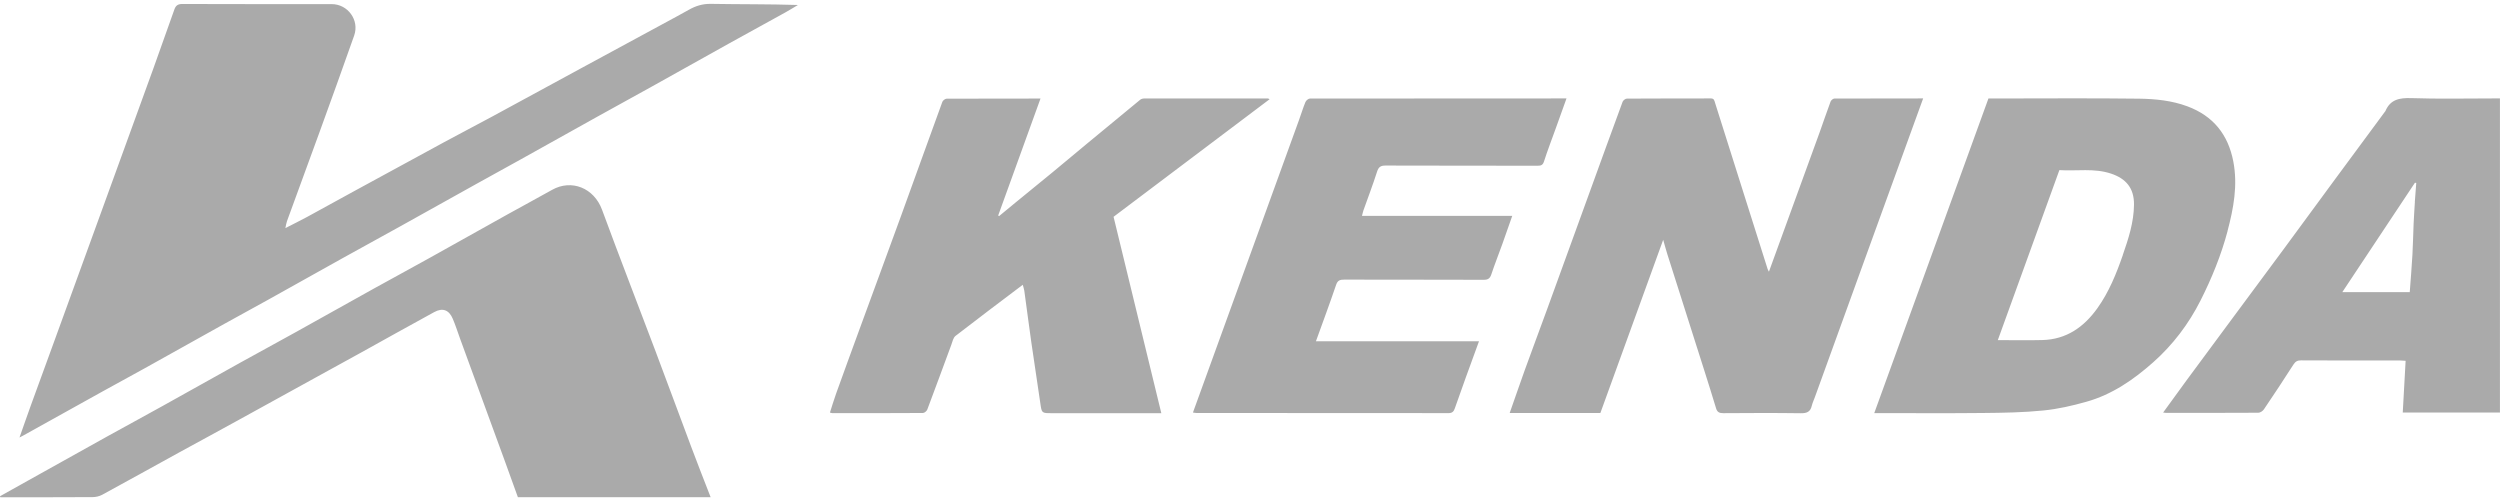 <svg xmlns="http://www.w3.org/2000/svg" fill="none" viewBox="0 0 200 40" height="40" width="200">
<g clip-path="url(#clip0_211_1219)">
<path fill="#AAAAAA" d="M55.105 0.784C54.805 0.954 54.505 1.119 54.2 1.284C51.67 2.654 49.14 4.024 46.61 5.394C44.2 6.699 41.795 8.014 39.385 9.319C38.105 10.009 36.815 10.679 35.54 11.369C33.14 12.669 30.75 13.974 28.355 15.279C27.095 15.969 25.835 16.669 24.57 17.354C24.025 17.649 23.47 17.919 22.83 18.249C22.885 17.994 22.905 17.834 22.96 17.689C23.82 15.319 24.695 12.954 25.555 10.589C26.49 8.009 27.425 5.429 28.335 2.839C28.765 1.609 27.825 0.329 26.535 0.329C22.55 0.329 18.56 0.334 14.575 0.319C14.22 0.319 14.06 0.454 13.955 0.744C13.39 2.334 12.83 3.924 12.26 5.504C10.86 9.374 9.45 13.244 8.045 17.109C6.8 20.544 5.55 23.979 4.3 27.409C3.69 29.089 3.07 30.769 2.46 32.454C2.165 33.259 1.89 34.074 1.56 34.999C1.725 34.914 1.78 34.884 1.83 34.859C3.95 33.679 6.065 32.499 8.19 31.324C9.315 30.699 10.45 30.089 11.575 29.464C13.695 28.284 15.81 27.099 17.93 25.919C19.11 25.264 20.295 24.624 21.47 23.969C23.47 22.854 25.465 21.734 27.47 20.619C28.96 19.789 30.46 18.974 31.955 18.144C34.025 16.994 36.085 15.839 38.155 14.689C39.32 14.039 40.49 13.399 41.655 12.754C43.71 11.609 45.76 10.464 47.815 9.319C49.255 8.519 50.7 7.729 52.14 6.929C54.22 5.774 56.295 4.604 58.375 3.449C59.855 2.629 61.34 1.819 62.82 0.999C63.165 0.809 63.495 0.599 63.835 0.399C61.485 0.324 59.17 0.349 56.86 0.309C56.205 0.299 55.65 0.474 55.105 0.784ZM52.5 28.249C51.06 24.424 49.575 20.619 48.165 16.784C47.52 15.029 45.715 14.314 44.165 15.189C42.99 15.849 41.8 16.484 40.625 17.139C38.53 18.304 36.445 19.479 34.35 20.644C32.885 21.459 31.41 22.254 29.94 23.069C27.845 24.234 25.76 25.409 23.665 26.569C22.2 27.384 20.725 28.179 19.255 28.994C17.16 30.159 15.075 31.334 12.98 32.494C11.515 33.309 10.04 34.104 8.57 34.919C6.46 36.089 4.36 37.269 2.255 38.439C1.505 38.859 0.75 39.279 0 39.699C0.01 39.724 0.015 39.749 0.025 39.779H0.415C2.745 39.779 5.07 39.784 7.4 39.769C7.66 39.769 7.945 39.704 8.17 39.584C10.25 38.454 12.315 37.304 14.39 36.164C15.98 35.294 17.575 34.434 19.16 33.559C21.195 32.444 23.225 31.319 25.26 30.199C26.495 29.519 27.73 28.844 28.96 28.164C30.885 27.099 32.805 26.019 34.735 24.969C35.415 24.599 35.92 24.789 36.225 25.509C36.445 26.029 36.615 26.569 36.81 27.104C38.005 30.369 39.195 33.629 40.39 36.894C40.74 37.859 41.085 38.824 41.43 39.774H56.85C56.31 38.384 55.785 37.054 55.285 35.714C54.35 33.229 53.44 30.739 52.5 28.254V28.249ZM153.855 7.874C151.435 7.874 149.09 7.874 146.75 7.884C146.645 7.884 146.485 8.019 146.445 8.129C146.14 8.949 145.86 9.779 145.565 10.604C144.435 13.714 143.305 16.824 142.17 19.934C141.96 20.509 141.755 21.084 141.515 21.734C141.445 21.599 141.42 21.564 141.41 21.524C140.83 19.684 140.25 17.844 139.665 16.009C138.845 13.419 138.025 10.834 137.21 8.244C137.15 8.059 137.14 7.869 136.86 7.874C134.625 7.879 132.385 7.874 130.15 7.889C130.035 7.889 129.855 8.024 129.81 8.139C128.9 10.604 128.005 13.074 127.11 15.544C125.985 18.639 124.865 21.739 123.735 24.834C123.15 26.439 122.55 28.034 121.97 29.639C121.565 30.764 121.18 31.894 120.775 33.039H128.03C129.69 28.464 131.35 23.894 133.055 19.184C133.19 19.654 133.28 19.994 133.385 20.329C134.365 23.414 135.345 26.494 136.325 29.579C136.655 30.609 136.975 31.644 137.29 32.679C137.38 32.974 137.555 33.054 137.86 33.054C139.93 33.039 142 33.029 144.07 33.059C144.55 33.064 144.83 32.944 144.94 32.469C145 32.224 145.11 31.994 145.195 31.759C146.47 28.244 147.74 24.729 149.015 21.209C150.295 17.679 151.575 14.149 152.855 10.619C153.18 9.719 153.505 8.819 153.85 7.879L153.855 7.874ZM101.565 7.934C101.49 7.904 101.465 7.879 101.44 7.879C98.14 7.879 94.835 7.879 91.535 7.879C91.425 7.879 91.29 7.914 91.21 7.984C89.795 9.144 88.39 10.309 86.98 11.474C86.055 12.239 85.14 13.009 84.215 13.774C83.235 14.584 82.245 15.384 81.26 16.189C80.815 16.554 80.37 16.919 79.925 17.289C79.9 17.274 79.88 17.254 79.855 17.239C80.98 14.134 82.105 11.029 83.24 7.884C80.69 7.884 78.215 7.884 75.735 7.894C75.615 7.894 75.435 8.034 75.39 8.144C74.275 11.194 73.18 14.254 72.07 17.309C70.96 20.364 69.83 23.409 68.715 26.464C68.105 28.134 67.49 29.809 66.89 31.484C66.71 31.984 66.56 32.494 66.395 33.004C66.485 33.029 66.53 33.049 66.575 33.049C68.995 33.049 71.415 33.059 73.835 33.039C73.955 33.039 74.14 32.884 74.185 32.759C74.835 31.039 75.465 29.309 76.105 27.584C76.195 27.339 76.255 27.019 76.44 26.874C78.22 25.494 80.02 24.144 81.82 22.784C81.865 22.959 81.925 23.109 81.945 23.264C82.135 24.624 82.305 25.984 82.5 27.344C82.735 28.984 82.99 30.614 83.225 32.254C83.34 33.054 83.33 33.054 84.15 33.054C86.905 33.054 89.66 33.054 92.41 33.054H92.905C91.62 27.769 90.35 22.554 89.085 17.344C93.24 14.214 97.39 11.084 101.56 7.944L101.565 7.934ZM178.2 18.489C178.685 16.664 179.03 14.824 178.665 12.919C178.25 10.764 177.06 9.274 174.985 8.504C173.745 8.044 172.445 7.914 171.15 7.894C167.315 7.844 163.48 7.879 159.645 7.879H159.075C156.035 16.249 153.005 24.614 149.94 33.049H150.49C153.215 33.049 155.94 33.069 158.665 33.039C160.265 33.024 161.875 32.999 163.465 32.839C164.63 32.724 165.785 32.459 166.915 32.139C168.965 31.564 170.69 30.374 172.26 28.979C173.83 27.584 175.09 25.924 176.04 24.044C176.94 22.264 177.69 20.419 178.205 18.489H178.2ZM169.825 20.409C169.305 21.904 168.715 23.364 167.79 24.659C166.71 26.169 165.305 27.159 163.38 27.204C162.215 27.234 161.055 27.209 159.825 27.209C161.455 22.709 163.1 18.174 164.75 13.609C166.13 13.699 167.53 13.434 168.885 13.889C170.055 14.279 170.735 15.029 170.72 16.374C170.705 17.789 170.275 19.099 169.82 20.409H169.825ZM108.96 17.264C109.005 17.094 109.03 16.964 109.07 16.844C109.435 15.809 109.83 14.784 110.165 13.734C110.29 13.344 110.47 13.239 110.86 13.244C114.91 13.259 118.955 13.249 123.005 13.259C123.275 13.259 123.425 13.214 123.52 12.914C123.81 12.009 124.155 11.124 124.475 10.229C124.755 9.454 125.03 8.684 125.32 7.874C118.43 7.874 111.61 7.874 104.795 7.884C104.67 7.884 104.485 8.039 104.435 8.164C104.24 8.629 104.1 9.114 103.925 9.589C102.645 13.119 101.365 16.649 100.085 20.179C98.805 23.709 97.525 27.239 96.245 30.769C95.98 31.504 95.71 32.239 95.435 33.004C95.57 33.019 95.645 33.039 95.715 33.039C102.44 33.039 109.17 33.039 115.895 33.049C116.185 33.049 116.3 32.909 116.38 32.684C116.675 31.859 116.96 31.034 117.26 30.209C117.605 29.249 117.96 28.294 118.32 27.299H105.275C105.825 25.774 106.38 24.284 106.89 22.784C107.015 22.409 107.225 22.369 107.555 22.369C111.27 22.379 114.98 22.369 118.695 22.384C119.04 22.384 119.195 22.279 119.305 21.954C119.575 21.139 119.895 20.339 120.185 19.529C120.45 18.794 120.705 18.054 120.98 17.269H108.96V17.264ZM199.47 7.874C197.28 7.874 195.085 7.924 192.895 7.849C191.95 7.819 191.22 7.959 190.83 8.894C190.825 8.909 190.81 8.914 190.8 8.929C189.465 10.739 188.125 12.549 186.79 14.359C185.42 16.219 184.06 18.084 182.685 19.944C181.35 21.754 180.005 23.564 178.665 25.369C177.415 27.059 176.165 28.749 174.915 30.439C174.3 31.274 173.695 32.119 173.05 33.004C173.165 33.019 173.22 33.029 173.27 33.029C175.735 33.029 178.2 33.034 180.665 33.019C180.82 33.019 181.025 32.879 181.115 32.744C181.915 31.559 182.705 30.369 183.475 29.164C183.63 28.924 183.79 28.824 184.09 28.829C186.74 28.844 189.385 28.839 192.035 28.839C192.165 28.839 192.295 28.854 192.45 28.864C192.37 30.259 192.295 31.619 192.22 33.004H199.995V7.874H199.465H199.47ZM193.19 16.164C193.155 16.734 193.115 17.304 193.09 17.879C193.055 18.709 193.04 19.539 192.995 20.369C192.94 21.359 192.855 22.344 192.78 23.369H187.385C189.34 20.419 191.27 17.519 193.195 14.619C193.23 14.619 193.265 14.629 193.3 14.634C193.26 15.144 193.22 15.659 193.185 16.169L193.19 16.164Z"></path>
</g>
<defs>
<clipPath id="clip0_211_1219">
<rect transform="translate(0 0.309)" fill="white" height="39.465" width="200"></rect>
</clipPath>
</defs>
</svg>
